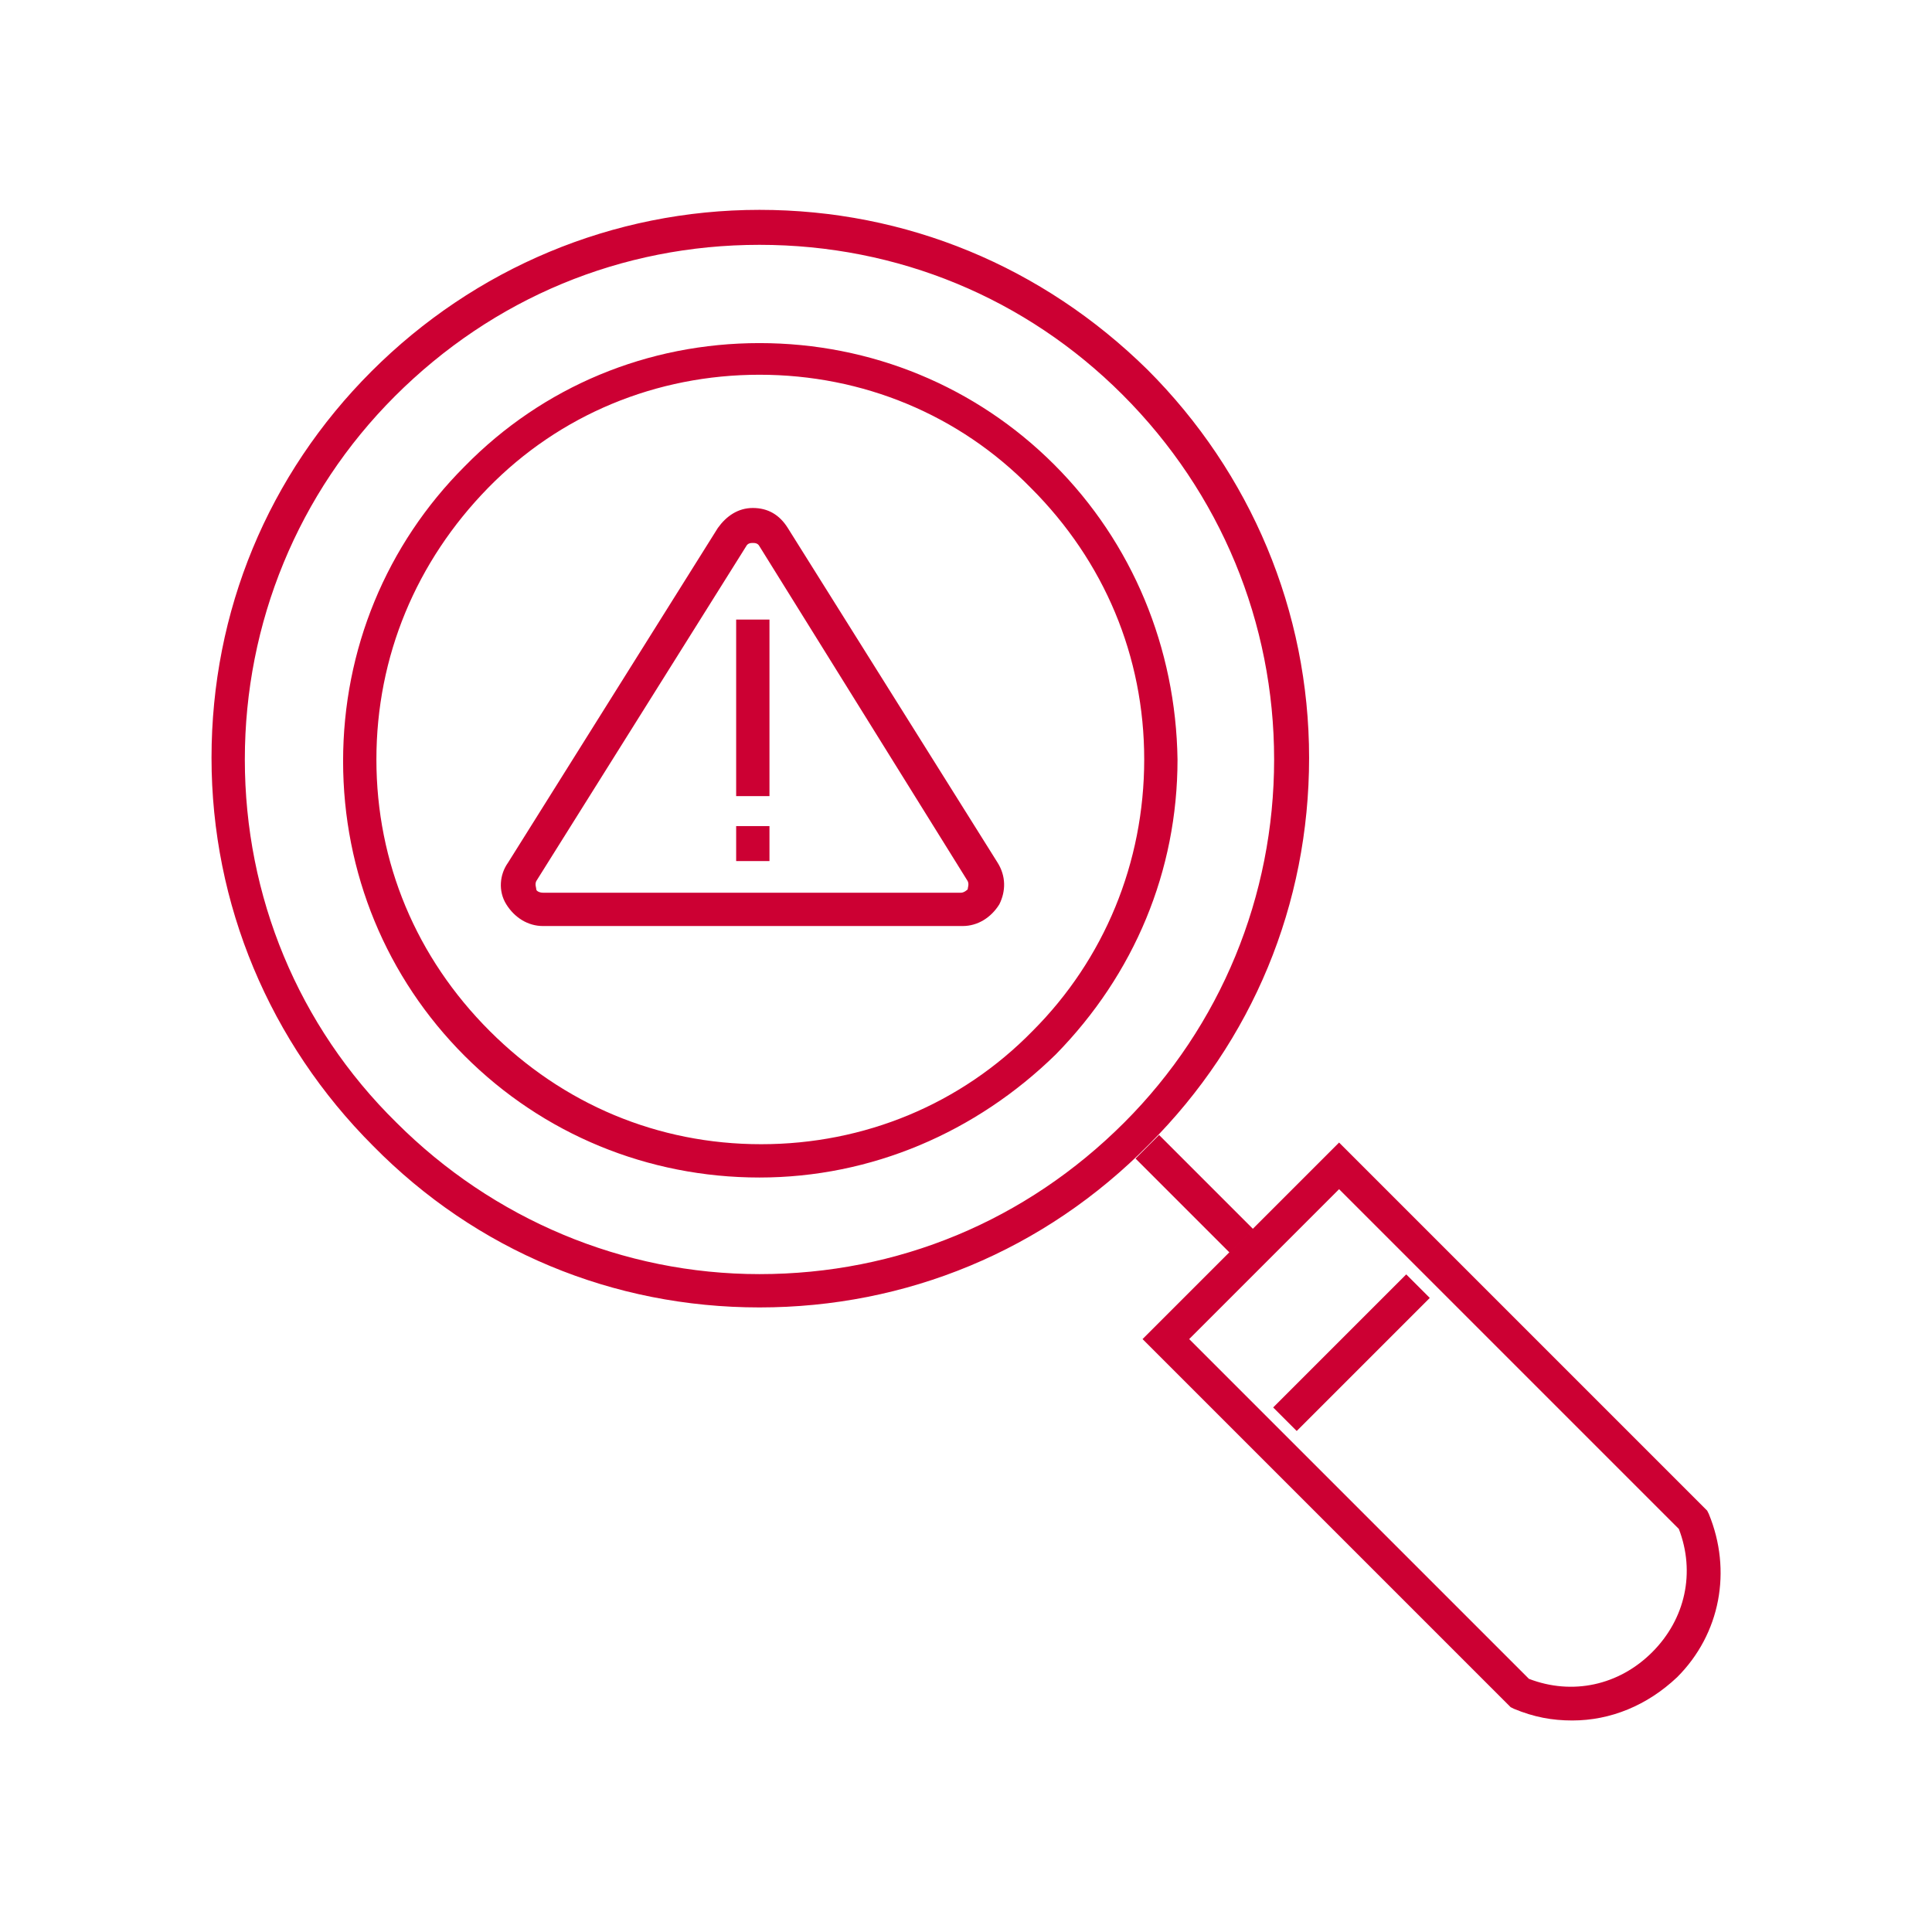 <?xml version="1.0" encoding="utf-8"?>
<!-- Generator: Adobe Illustrator 27.7.0, SVG Export Plug-In . SVG Version: 6.00 Build 0)  -->
<svg version="1.1" id="Layer_1" xmlns="http://www.w3.org/2000/svg" xmlns:xlink="http://www.w3.org/1999/xlink" x="0px" y="0px"
	 viewBox="0 0 116 116" style="enable-background:new 0 0 116 116;" xml:space="preserve">
<style type="text/css">
	.st0{clip-path:url(#SVGID_00000096756239064180134630000013727120809757522087_);}
	.st1{fill:#CC0033;}
</style>
<g>
	<g>
		<defs>
			<rect id="SVGID_1_" x="-23.5" y="-23.5" width="163" height="163"/>
		</defs>
		<clipPath id="SVGID_00000127038697961648148340000007976501401720490642_">
			<use xlink:href="#SVGID_1_"  style="overflow:visible;"/>
		</clipPath>
		<g style="clip-path:url(#SVGID_00000127038697961648148340000007976501401720490642_);">
			<path class="st1" d="M45.6,78.5c-8.8,0-17-3.4-23.2-9.7c-6.2-6.2-9.7-14.5-9.7-23.3s3.4-17,9.6-23.2s14.5-9.7,23.3-9.7l0,0
				c8.8,0,17,3.4,23.3,9.6l0,0c6.2,6.2,9.7,14.5,9.7,23.3s-3.4,17-9.6,23.2C62.7,75.1,54.4,78.5,45.6,78.5L45.6,78.5L45.6,78.5z
				 M45.6,14.7c-8.3,0-16,3.2-21.9,9.1c-5.8,5.8-9,13.6-9,21.8s3.2,16,9.1,21.8c5.8,5.8,13.6,9.1,21.8,9.1l0,0
				c8.3,0,16-3.2,21.9-9.1c5.8-5.8,9-13.6,9-21.8s-3.2-16-9.1-21.9l0,0C61.6,17.9,53.9,14.7,45.6,14.7L45.6,14.7L45.6,14.7z"/>
			<path class="st1" d="M45.6,70.7c-6.7,0-13-2.6-17.7-7.3c-4.7-4.7-7.3-11-7.3-17.7s2.6-13,7.3-17.7c4.7-4.8,11-7.4,17.7-7.4l0,0
				c6.7,0,13,2.6,17.7,7.3c4.7,4.7,7.3,11,7.4,17.7c0,6.7-2.6,12.9-7.3,17.7l0,0C58.6,68,52.3,70.7,45.6,70.7L45.6,70.7z M45.6,22.5
				L45.6,22.5c-6.2,0-12,2.4-16.3,6.8s-6.7,10.1-6.7,16.3s2.4,11.9,6.8,16.3s10.1,6.8,16.3,6.8l0,0c6.2,0,12-2.4,16.3-6.8l0,0
				c4.3-4.3,6.7-10.1,6.7-16.3s-2.4-11.9-6.8-16.3C57.6,24.9,51.8,22.5,45.6,22.5L45.6,22.5z"/>
			<path class="st1" d="M94.4,103.3c-1.2,0-2.3-0.2-3.5-0.7l-0.2-0.1L68.6,80.4l11.8-11.8l22.1,22.1l0.1,0.2
				c1.4,3.4,0.7,7.2-1.9,9.8C98.9,102.4,96.7,103.3,94.4,103.3L94.4,103.3z M91.8,100.8c2.6,1,5.4,0.4,7.4-1.6s2.6-4.8,1.6-7.4
				L80.4,71.4l-9,9L91.8,100.8z"/>
			
				<rect x="75.5" y="80.2" transform="matrix(0.707 -0.707 0.707 0.707 -33.637 81.182)" class="st1" width="11.3" height="2"/>
			<rect x="70.7" y="67.7" transform="matrix(0.707 -0.707 0.707 0.707 -29.67 71.682)" class="st1" width="2" height="8"/>
			<path class="st1" d="M57.8,55.6H32.6c-0.9,0-1.7-0.5-2.2-1.3s-0.4-1.8,0.1-2.5l12.6-20.1c0.5-0.7,1.2-1.2,2.1-1.2
				s1.6,0.4,2.1,1.2l12.6,20.1c0.5,0.8,0.5,1.7,0.1,2.5C59.5,55.1,58.7,55.6,57.8,55.6L57.8,55.6z M45.2,32.6c-0.1,0-0.3,0-0.4,0.2
				L32.2,52.9c-0.1,0.2,0,0.4,0,0.5s0.2,0.2,0.4,0.2h25.1c0.2,0,0.4-0.2,0.4-0.2c0-0.1,0.1-0.3,0-0.5L45.6,32.8
				C45.5,32.6,45.3,32.6,45.2,32.6L45.2,32.6z"/>
			<rect x="44.2" y="37.2" class="st1" width="2" height="10.6"/>
			<rect x="44.2" y="49.6" class="st1" width="2" height="2.1"/>
		</g>
	</g>
</g>
</svg>
